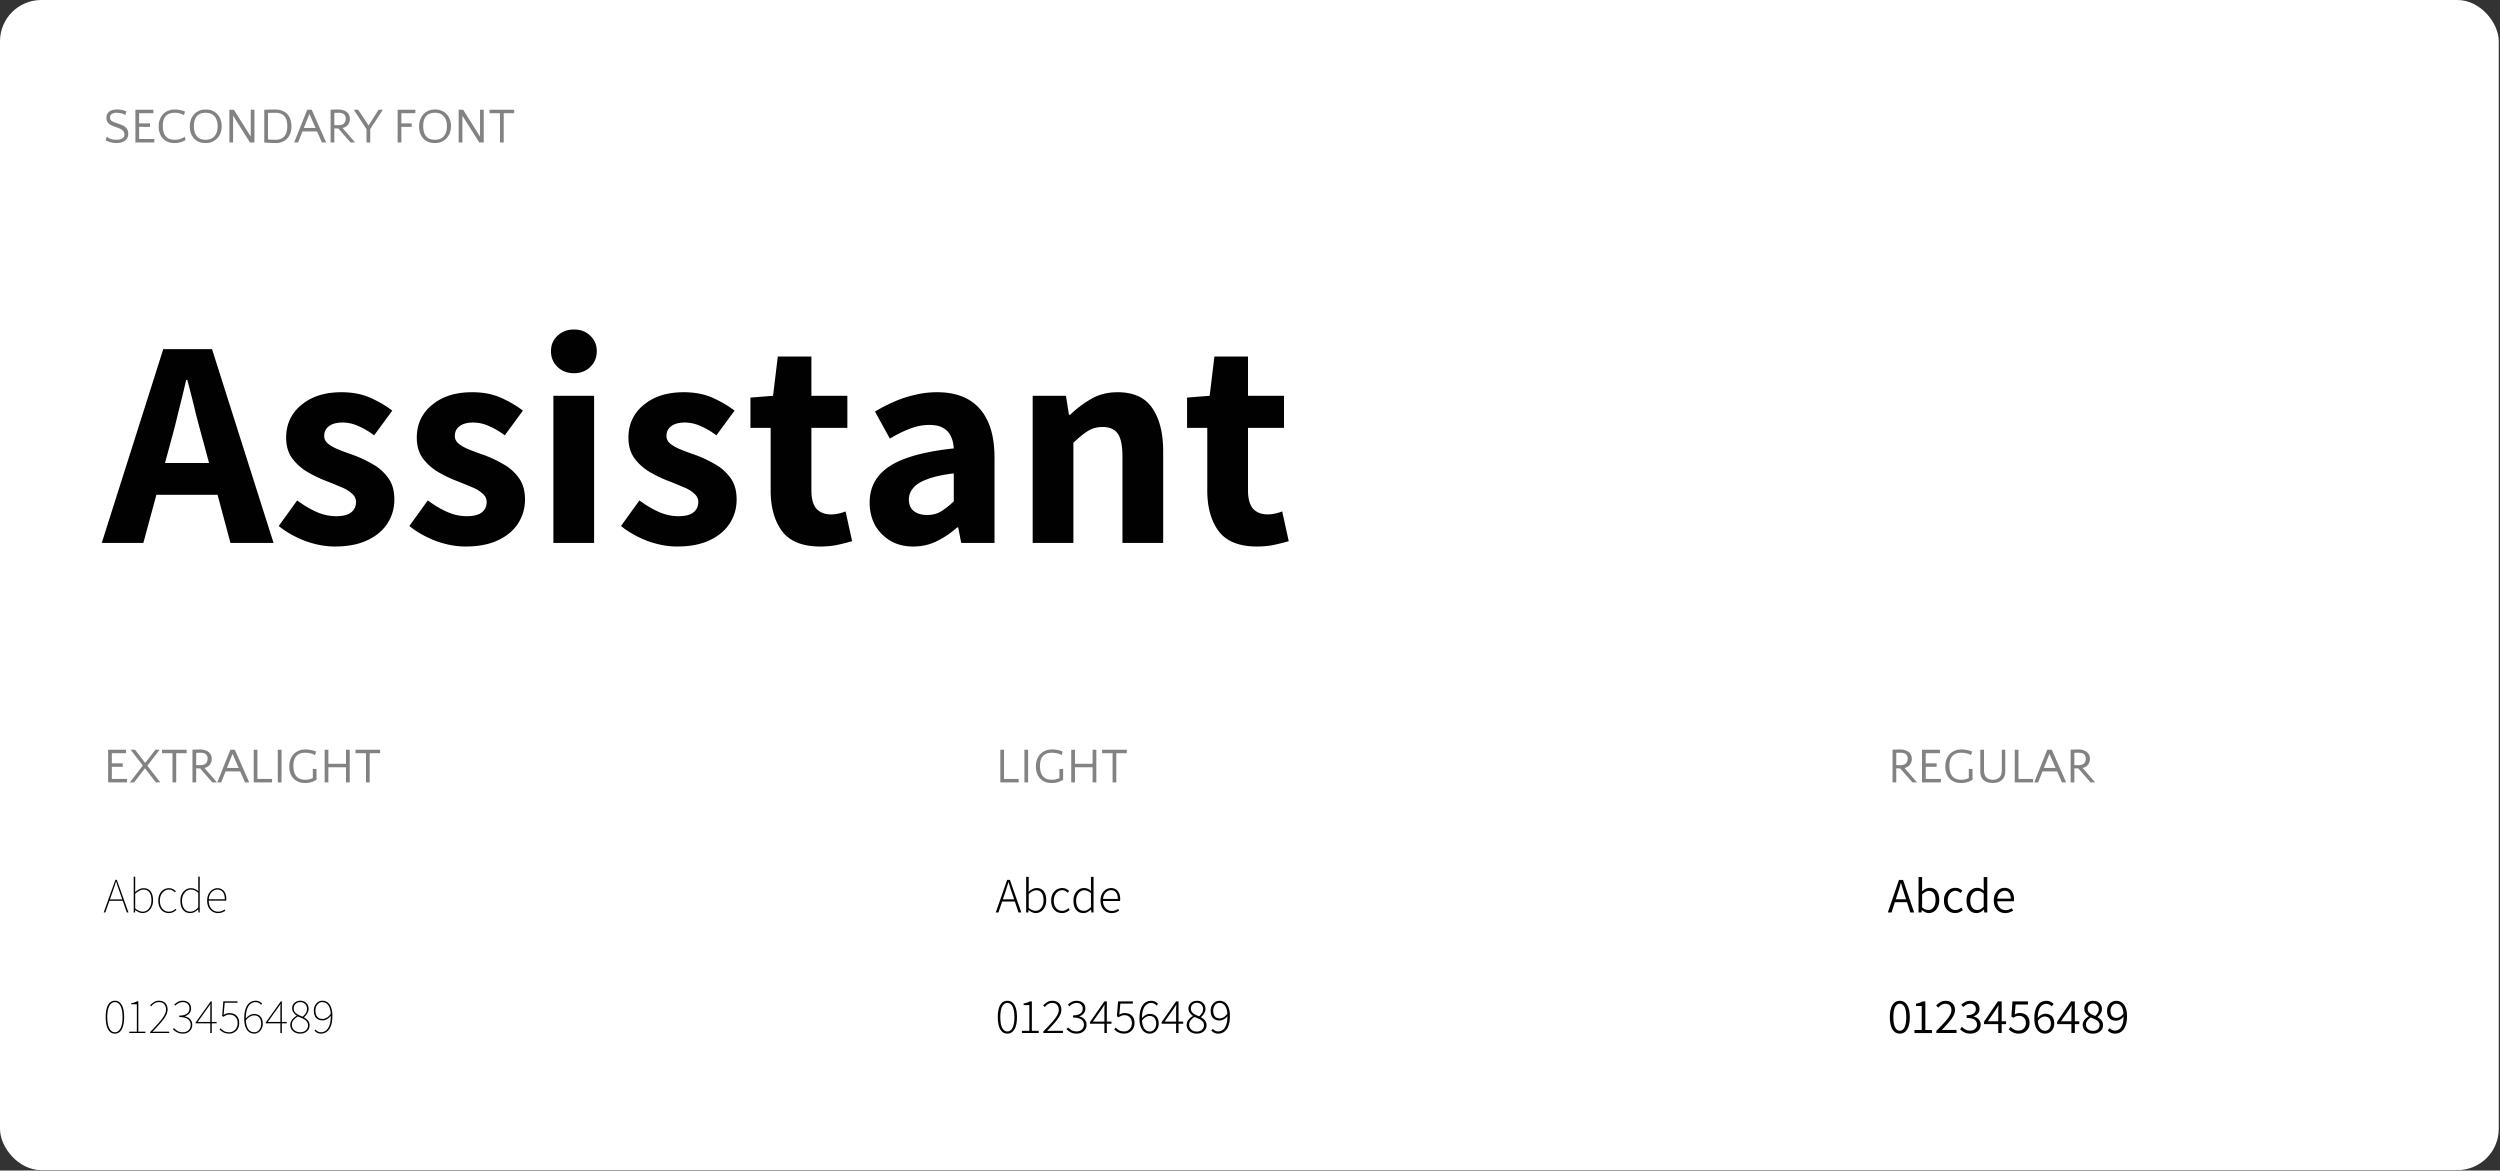 <svg xmlns="http://www.w3.org/2000/svg" width="1211" height="567" fill="none"><rect width="100%" height="100%" fill="#333333" stroke="none"/><g clip-path="url(#a)"><rect width="1210.39" height="566.81" fill="#fff" rx="20"/><path fill="#828282" d="M53.312 56.976c0 .4.072.736.216 1.008.16.256.4.488.72.696.336.208.752.408 1.248.6l1.824.624c.592.192 1.176.416 1.752.672.576.24 1.088.544 1.536.912.464.352.832.8 1.104 1.344.272.528.408 1.176.408 1.944 0 .816-.16 1.512-.48 2.088a4.166 4.166 0 0 1-1.272 1.416 5.502 5.502 0 0 1-1.824.768 9.4 9.4 0 0 1-2.136.24c-1.04 0-2.008-.128-2.904-.384-.896-.256-1.672-.568-2.328-.936l.504-1.752c.304.208.608.408.912.6.304.176.632.328.984.456.368.128.768.232 1.2.312.432.08.928.12 1.488.12.72 0 1.336-.064 1.848-.192s.928-.304 1.248-.528c.32-.24.552-.52.696-.84.144-.32.216-.664.216-1.032 0-.544-.128-1-.384-1.368a3.481 3.481 0 0 0-1.008-.984 5.865 5.865 0 0 0-1.344-.672c-.48-.192-.96-.368-1.44-.528a17.672 17.672 0 0 1-1.872-.72 5.833 5.833 0 0 1-1.44-.912 4.015 4.015 0 0 1-.912-1.224c-.208-.464-.312-1.016-.312-1.656 0-.72.128-1.328.384-1.824a3.557 3.557 0 0 1 1.08-1.248 4.708 4.708 0 0 1 1.632-.696 8.097 8.097 0 0 1 2.016-.24c.864 0 1.696.088 2.496.264.8.176 1.48.392 2.04.648l-.504 1.848a3.226 3.226 0 0 0-.912-.552 4.76 4.76 0 0 0-1.08-.36 6.65 6.65 0 0 0-1.104-.192 8.006 8.006 0 0 0-1.032-.072c-1.008 0-1.808.192-2.4.576-.576.368-.864.96-.864 1.776ZM74.762 69h-9.167V53.16h8.688v1.68h-6.888v4.92h5.28v1.68h-5.28v5.88h7.368V69Zm14.346-13.2c-.512-.336-1.144-.616-1.896-.84-.752-.224-1.608-.336-2.568-.336-1.072 0-1.976.16-2.712.48-.736.304-1.336.736-1.8 1.296-.448.56-.776 1.24-.984 2.04-.192.784-.288 1.656-.288 2.616 0 2.192.48 3.848 1.44 4.968s2.392 1.68 4.296 1.68c1.008 0 1.936-.144 2.784-.432.848-.288 1.528-.64 2.04-1.056l.48 1.608c-.64.384-1.416.728-2.328 1.032-.896.288-1.912.432-3.048.432-1.312 0-2.448-.216-3.408-.648-.96-.432-1.76-1.016-2.4-1.752a7.292 7.292 0 0 1-1.392-2.544 10.352 10.352 0 0 1-.456-3.096c0-1.136.168-2.2.504-3.192a7.427 7.427 0 0 1 1.488-2.592 7.143 7.143 0 0 1 2.472-1.776c.992-.432 2.144-.648 3.456-.648.864 0 1.728.096 2.592.288.864.176 1.608.424 2.232.744l-.504 1.728Zm10.558-2.76c1.248 0 2.352.216 3.312.648a6.956 6.956 0 0 1 2.424 1.776 7.466 7.466 0 0 1 1.488 2.568c.336.976.504 2 .504 3.072 0 1.056-.168 2.08-.504 3.072a7.462 7.462 0 0 1-1.488 2.616c-.656.752-1.48 1.36-2.472 1.824-.976.448-2.12.672-3.432.672-1.28 0-2.392-.216-3.336-.648-.944-.432-1.728-1.016-2.352-1.752a7.613 7.613 0 0 1-1.416-2.544c-.304-.976-.456-2-.456-3.072 0-1.136.168-2.2.504-3.192.352-1.008.856-1.88 1.512-2.616a6.956 6.956 0 0 1 2.424-1.776c.96-.432 2.056-.648 3.288-.648Zm-.12 14.664c1.04 0 1.928-.168 2.664-.504.752-.336 1.36-.8 1.824-1.392a5.74 5.74 0 0 0 1.056-2.064c.224-.8.336-1.656.336-2.568 0-.976-.12-1.864-.36-2.664-.224-.8-.576-1.488-1.056-2.064-.464-.576-1.064-1.024-1.8-1.344-.736-.32-1.608-.48-2.616-.48-1.024 0-1.896.16-2.616.48a4.28 4.28 0 0 0-1.752 1.32c-.448.56-.776 1.232-.984 2.016-.208.784-.312 1.648-.312 2.592 0 2.208.48 3.872 1.44 4.992s2.352 1.68 4.176 1.68ZM112.91 56.04V69h-1.8V53.16h2.184l8.16 12.984V53.16h1.8V69h-2.184l-8.16-12.96Zm15.099-2.88h.12c.768-.032 1.6-.056 2.496-.072a73.332 73.332 0 0 1 2.616-.048c1.136 0 2.168.16 3.096.48.944.32 1.744.76 2.4 1.32a6.689 6.689 0 0 1 1.848 2.808c.384 1.104.576 2.304.576 3.6 0 1.088-.152 2.12-.456 3.096a7.095 7.095 0 0 1-1.416 2.544c-.624.736-1.416 1.32-2.376 1.752-.96.432-2.096.648-3.408.648-1.136 0-2.16-.032-3.072-.096a42.921 42.921 0 0 1-2.424-.192V53.16Zm5.376 1.464c-.64 0-1.272.008-1.896.024-.608 0-1.168.016-1.68.048V67.56c1.008.096 2.216.144 3.624.144 1.904 0 3.336-.56 4.296-1.68.96-1.12 1.44-2.776 1.44-4.968 0-.96-.104-1.832-.312-2.616-.192-.8-.52-1.48-.984-2.04-.448-.56-1.04-.992-1.776-1.296-.736-.32-1.64-.48-2.712-.48ZM157.967 69h-2.04l-2.328-5.328h-7.08L144.407 69h-1.92l6.336-15.84h2.184l6.96 15.84Zm-10.776-7.008h5.664l-2.976-6.816-2.688 6.816Zm12.951-8.832c.56-.032 1.152-.056 1.776-.072.64-.032 1.24-.048 1.8-.048.864 0 1.648.104 2.352.312.704.192 1.304.48 1.8.864.512.384.904.864 1.176 1.44.288.56.432 1.208.432 1.944 0 1.024-.288 1.936-.864 2.736-.576.8-1.464 1.36-2.664 1.68L172.022 69h-2.232l-5.928-6.768c-.704 0-1.344-.024-1.92-.072V69h-1.8V53.16Zm3.72 1.464c-.336 0-.672.008-1.008.024-.32 0-.624.008-.912.024V60.6c.288.032.592.048.912.048h1.056c1.184 0 2.072-.272 2.664-.816.608-.56.912-1.368.912-2.424 0-.832-.272-1.504-.816-2.016-.528-.512-1.464-.768-2.808-.768Zm7.515-1.464h2.136l5.016 7.608 4.848-7.608h2.088l-6.12 9.336V69h-1.8v-6.408l-6.168-9.432Zm28.065 8.28h-5.016V69h-1.8V53.16h8.568v1.68h-6.768v4.92h5.016v1.68Zm11.294-8.4c1.248 0 2.352.216 3.312.648a6.956 6.956 0 0 1 2.424 1.776 7.466 7.466 0 0 1 1.488 2.568c.336.976.504 2 .504 3.072 0 1.056-.168 2.08-.504 3.072a7.462 7.462 0 0 1-1.488 2.616c-.656.752-1.48 1.36-2.472 1.824-.976.448-2.12.672-3.432.672-1.28 0-2.392-.216-3.336-.648-.944-.432-1.728-1.016-2.352-1.752a7.613 7.613 0 0 1-1.416-2.544c-.304-.976-.456-2-.456-3.072 0-1.136.168-2.2.504-3.192.352-1.008.856-1.88 1.512-2.616a6.956 6.956 0 0 1 2.424-1.776c.96-.432 2.056-.648 3.288-.648Zm-.12 14.664c1.04 0 1.928-.168 2.664-.504.752-.336 1.36-.8 1.824-1.392a5.74 5.74 0 0 0 1.056-2.064c.224-.8.336-1.656.336-2.568 0-.976-.12-1.864-.36-2.664-.224-.8-.576-1.488-1.056-2.064-.464-.576-1.064-1.024-1.8-1.344-.736-.32-1.608-.48-2.616-.48-1.024 0-1.896.16-2.616.48a4.28 4.28 0 0 0-1.752 1.32c-.448.56-.776 1.232-.984 2.016-.208.784-.312 1.648-.312 2.592 0 2.208.48 3.872 1.44 4.992s2.352 1.68 4.176 1.68Zm13.365-11.664V69h-1.8V53.16h2.184l8.16 12.984V53.16h1.8V69h-2.184l-8.16-12.96Zm25.082-1.2h-5.064V69h-1.8V54.84h-5.064v-1.68h11.928v1.68Z"/><path fill="#010101" d="m49.28 263 29.808-93.888h23.616L132.512 263h-20.88l-12.96-48.384c-1.344-4.8-2.688-9.84-4.032-15.12a514.637 514.637 0 0 0-3.888-15.408h-.576a706.687 706.687 0 0 1-3.744 15.408 382.164 382.164 0 0 1-3.888 15.12L69.44 263H49.28Zm19.008-23.328v-15.408h44.928v15.408H68.288Zm93.94 25.056c-4.704 0-9.552-.912-14.544-2.736-4.896-1.92-9.12-4.32-12.672-7.2l8.928-12.384c3.264 2.4 6.432 4.272 9.504 5.616 3.072 1.344 6.192 2.016 9.36 2.016 3.36 0 5.808-.624 7.344-1.872 1.536-1.248 2.304-2.928 2.304-5.04 0-1.632-.72-3.024-2.16-4.176-1.344-1.248-3.168-2.304-5.472-3.168-2.208-.96-4.56-1.92-7.056-2.88-2.976-1.152-5.952-2.592-8.928-4.32a25.486 25.486 0 0 1-7.344-6.624c-1.92-2.688-2.88-6-2.88-9.936 0-6.528 2.448-11.808 7.344-15.84 4.896-4.128 11.376-6.192 19.44-6.192 5.376 0 10.08.912 14.112 2.736 4.032 1.824 7.536 3.888 10.512 6.192l-8.784 11.952c-2.592-1.92-5.136-3.408-7.632-4.464-2.496-1.152-5.04-1.728-7.632-1.728-2.976 0-5.232.624-6.768 1.872-1.44 1.152-2.16 2.688-2.16 4.608 0 1.536.672 2.832 2.016 3.888 1.344 1.056 3.12 2.016 5.328 2.88 2.208.864 4.56 1.728 7.056 2.592a60.053 60.053 0 0 1 9.072 4.32c2.976 1.632 5.472 3.84 7.488 6.624 2.016 2.688 3.024 6.192 3.024 10.512 0 4.224-1.104 8.064-3.312 11.52-2.208 3.456-5.472 6.192-9.792 8.208-4.224 2.016-9.456 3.024-15.696 3.024Zm63.281 0c-4.704 0-9.552-.912-14.544-2.736-4.896-1.92-9.12-4.32-12.672-7.2l8.928-12.384c3.264 2.4 6.432 4.272 9.504 5.616 3.072 1.344 6.192 2.016 9.36 2.016 3.36 0 5.808-.624 7.344-1.872 1.536-1.248 2.304-2.928 2.304-5.04 0-1.632-.72-3.024-2.16-4.176-1.344-1.248-3.168-2.304-5.472-3.168-2.208-.96-4.56-1.92-7.056-2.88-2.976-1.152-5.952-2.592-8.928-4.32a25.486 25.486 0 0 1-7.344-6.624c-1.92-2.688-2.88-6-2.88-9.936 0-6.528 2.448-11.808 7.344-15.84 4.896-4.128 11.376-6.192 19.44-6.192 5.376 0 10.08.912 14.112 2.736 4.032 1.824 7.536 3.888 10.512 6.192l-8.784 11.952c-2.592-1.92-5.136-3.408-7.632-4.464-2.496-1.152-5.04-1.728-7.632-1.728-2.976 0-5.232.624-6.768 1.872-1.44 1.152-2.16 2.688-2.16 4.608 0 1.536.672 2.832 2.016 3.888 1.344 1.056 3.12 2.016 5.328 2.88 2.208.864 4.56 1.728 7.056 2.592a60.053 60.053 0 0 1 9.072 4.32c2.976 1.632 5.472 3.84 7.488 6.624 2.016 2.688 3.024 6.192 3.024 10.512 0 4.224-1.104 8.064-3.312 11.52-2.208 3.456-5.472 6.192-9.792 8.208-4.224 2.016-9.456 3.024-15.696 3.024ZM268.054 263v-71.28h19.728V263h-19.728Zm9.936-82.224c-3.168 0-5.808-1.008-7.92-3.024s-3.168-4.56-3.168-7.632 1.056-5.568 3.168-7.488c2.112-2.016 4.752-3.024 7.92-3.024 3.264 0 5.904 1.008 7.92 3.024 2.112 1.92 3.168 4.416 3.168 7.488s-1.056 5.616-3.168 7.632c-2.016 2.016-4.656 3.024-7.92 3.024Zm50.035 83.952c-4.704 0-9.552-.912-14.544-2.736-4.896-1.92-9.12-4.32-12.672-7.2l8.928-12.384c3.264 2.4 6.432 4.272 9.504 5.616 3.072 1.344 6.192 2.016 9.36 2.016 3.36 0 5.808-.624 7.344-1.872 1.536-1.248 2.304-2.928 2.304-5.04 0-1.632-.72-3.024-2.16-4.176-1.344-1.248-3.168-2.304-5.472-3.168-2.208-.96-4.56-1.92-7.056-2.88-2.976-1.152-5.952-2.592-8.928-4.32a25.486 25.486 0 0 1-7.344-6.624c-1.92-2.688-2.88-6-2.88-9.936 0-6.528 2.448-11.808 7.344-15.84 4.896-4.128 11.376-6.192 19.44-6.192 5.376 0 10.08.912 14.112 2.736 4.032 1.824 7.536 3.888 10.512 6.192l-8.784 11.952c-2.592-1.92-5.136-3.408-7.632-4.464-2.496-1.152-5.04-1.728-7.632-1.728-2.976 0-5.232.624-6.768 1.872-1.44 1.152-2.16 2.688-2.16 4.608 0 1.536.672 2.832 2.016 3.888 1.344 1.056 3.12 2.016 5.328 2.88 2.208.864 4.56 1.728 7.056 2.592a60.053 60.053 0 0 1 9.072 4.32c2.976 1.632 5.472 3.84 7.488 6.624 2.016 2.688 3.024 6.192 3.024 10.512 0 4.224-1.104 8.064-3.312 11.52-2.208 3.456-5.472 6.192-9.792 8.208-4.224 2.016-9.456 3.024-15.696 3.024Zm69.329 0c-8.64 0-14.832-2.496-18.576-7.488-3.648-4.992-5.472-11.52-5.472-19.584v-30.384h-9.792v-14.688l10.944-.864 2.304-19.008h16.272v19.008h17.424v15.552h-17.424v30.24c0 4.032.816 7.008 2.448 8.928 1.728 1.824 4.08 2.736 7.056 2.736 1.248 0 2.496-.144 3.744-.432 1.248-.288 2.352-.624 3.312-1.008l3.168 14.4c-1.92.576-4.176 1.152-6.768 1.728-2.592.576-5.472.864-8.64.864Zm45.069 0c-4.224 0-7.92-.912-11.088-2.736-3.168-1.92-5.664-4.464-7.488-7.632-1.728-3.264-2.592-6.912-2.592-10.944 0-7.488 3.216-13.344 9.648-17.568 6.432-4.224 16.8-7.104 31.104-8.64-.096-2.208-.576-4.176-1.44-5.904-.768-1.728-2.016-3.072-3.744-4.032-1.632-.96-3.84-1.44-6.624-1.44-3.168 0-6.336.624-9.504 1.872-3.072 1.152-6.288 2.736-9.648 4.752l-7.2-13.104a83.102 83.102 0 0 1 9.215-4.752 53.898 53.898 0 0 1 10.081-3.312c3.456-.864 7.056-1.296 10.8-1.296 6.048 0 11.136 1.2 15.264 3.6 4.128 2.4 7.248 5.952 9.36 10.656 2.112 4.608 3.168 10.464 3.168 17.568V263h-16.128l-1.44-7.488h-.576a41.883 41.883 0 0 1-9.792 6.624c-3.456 1.728-7.248 2.592-11.376 2.592Zm6.624-15.264c2.592 0 4.848-.576 6.768-1.728 2.016-1.248 4.08-2.88 6.192-4.896v-13.536c-5.472.672-9.792 1.632-12.96 2.88-3.168 1.152-5.424 2.592-6.768 4.32-1.344 1.632-2.016 3.408-2.016 5.328 0 2.592.816 4.512 2.448 5.76 1.632 1.248 3.744 1.872 6.336 1.872ZM500.226 263v-71.28h16.128l1.44 9.216h.576a51.6 51.6 0 0 1 10.08-7.632c3.744-2.208 8.064-3.312 12.96-3.312 7.68 0 13.248 2.544 16.704 7.632 3.552 5.088 5.328 12.096 5.328 21.024V263h-19.728v-41.76c0-5.376-.768-9.12-2.304-11.232-1.536-2.112-3.936-3.168-7.2-3.168-2.88 0-5.328.672-7.344 2.016-2.016 1.248-4.32 3.12-6.912 5.616V263h-19.728Zm108.628 1.728c-8.64 0-14.832-2.496-18.576-7.488-3.648-4.992-5.472-11.52-5.472-19.584v-30.384h-9.792v-14.688l10.944-.864 2.304-19.008h16.272v19.008h17.424v15.552h-17.424v30.24c0 4.032.816 7.008 2.448 8.928 1.728 1.824 4.08 2.736 7.056 2.736 1.248 0 2.496-.144 3.744-.432 1.248-.288 2.352-.624 3.312-1.008l3.168 14.4c-1.92.576-4.176 1.152-6.768 1.728-2.592.576-5.472.864-8.64.864Z"/><path fill="#828282" d="M61.544 379h-9.168v-15.84h8.688v1.68h-6.888v4.92h5.28v1.68h-5.28v5.88h7.368V379Zm8.675-6.84L64.963 379H62.9l6.288-8.184-5.928-7.656h2.136l4.944 6.408 4.944-6.408h2.064l-5.976 7.752L77.66 379h-2.136l-5.304-6.84Zm20.196-7.32H85.35V379h-1.8v-14.16h-5.064v-1.68h11.928v1.68Zm2.813-1.68c.56-.032 1.152-.056 1.776-.072.64-.032 1.24-.048 1.8-.048.864 0 1.648.104 2.352.312.704.192 1.304.48 1.8.864.512.384.904.864 1.176 1.44.288.56.432 1.208.432 1.944 0 1.024-.288 1.936-.864 2.736-.576.8-1.464 1.36-2.664 1.68l6.072 6.984h-2.232l-5.928-6.768c-.704 0-1.344-.024-1.92-.072V379h-1.8v-15.84Zm3.72 1.464c-.336 0-.672.008-1.008.024-.32 0-.624.008-.912.024v5.928c.288.032.592.048.912.048h1.056c1.184 0 2.072-.272 2.664-.816.608-.56.912-1.368.912-2.424 0-.832-.272-1.504-.816-2.016-.528-.512-1.464-.768-2.808-.768ZM120.725 379h-2.04l-2.328-5.328h-7.08L107.165 379h-1.92l6.336-15.84h2.184l6.96 15.84Zm-10.776-7.008h5.664l-2.976-6.816-2.688 6.816Zm21.83 7.008h-8.88v-15.84h1.8v14.16h7.08V379Zm4.592 0h-1.8v-15.84h1.8V379Zm16.955-1.32c-.72.48-1.544.872-2.472 1.176-.912.288-1.936.432-3.072.432-1.312 0-2.448-.216-3.408-.648-.96-.432-1.76-1.016-2.4-1.752a7.292 7.292 0 0 1-1.392-2.544 10.352 10.352 0 0 1-.456-3.096c0-1.136.168-2.2.504-3.192a7.427 7.427 0 0 1 1.488-2.592 7.143 7.143 0 0 1 2.472-1.776c.992-.432 2.144-.648 3.456-.648.928 0 1.832.096 2.712.288.88.176 1.664.424 2.352.744l-.504 1.728c-.512-.336-1.176-.616-1.992-.84-.8-.224-1.704-.336-2.712-.336-1.072 0-1.976.16-2.712.48-.736.304-1.336.736-1.8 1.296-.448.56-.776 1.24-.984 2.04-.192.784-.288 1.656-.288 2.616 0 2.192.48 3.848 1.44 4.968s2.392 1.68 4.296 1.68c.704 0 1.36-.072 1.968-.216a9.677 9.677 0 0 0 1.704-.552v-4.464h1.8v5.208Zm5.733-7.68h8.544v-6.84h1.8V379h-1.8v-7.32h-8.544V379h-1.8v-15.84h1.8V370Zm25.082-5.16h-5.064V379h-1.8v-14.16h-5.064v-1.68h11.928v1.68Z"/><path fill="#010101" d="m50.24 442 5.664-15.84h.672L62.24 442h-.816l-3.312-9.504-.96-2.736a99.491 99.491 0 0 1-.864-2.784h-.096a64.062 64.062 0 0 1-.888 2.784 194.2 194.2 0 0 1-.936 2.736L51.008 442h-.768Zm2.448-5.664v-.672h7.032v.672h-7.032Zm16.357 5.952c-.544 0-1.128-.128-1.752-.384a8.649 8.649 0 0 1-1.752-1.056h-.048L65.397 442h-.624v-17.328h.72v5.136l-.048 2.304a11.248 11.248 0 0 1 1.944-1.32c.704-.368 1.416-.552 2.136-.552 1.04 0 1.896.24 2.568.72.688.48 1.2 1.16 1.536 2.04.336.88.504 1.912.504 3.096 0 1.296-.24 2.408-.72 3.336-.464.912-1.08 1.616-1.848 2.112a4.553 4.553 0 0 1-2.52.744Zm.048-.672c.832 0 1.568-.232 2.208-.696.64-.48 1.144-1.136 1.512-1.968.368-.832.552-1.784.552-2.856 0-.976-.128-1.856-.384-2.64s-.672-1.4-1.248-1.848c-.56-.464-1.312-.696-2.256-.696-.592 0-1.224.176-1.896.528-.672.336-1.368.832-2.088 1.488v7.104c.672.576 1.328.984 1.968 1.224.64.24 1.184.36 1.632.36Zm12.722.672c-.976 0-1.856-.232-2.64-.696-.768-.48-1.376-1.168-1.824-2.064-.448-.896-.672-1.976-.672-3.24 0-1.28.24-2.368.72-3.264.48-.912 1.104-1.6 1.872-2.064a4.784 4.784 0 0 1 2.544-.72c.8 0 1.464.152 1.992.456.528.288.984.616 1.368.984l-.48.528a5.449 5.449 0 0 0-1.272-.912c-.464-.256-1-.384-1.608-.384-.816 0-1.552.232-2.208.696-.656.448-1.184 1.08-1.584 1.896-.384.8-.576 1.728-.576 2.784 0 1.056.176 1.984.528 2.784.368.8.88 1.424 1.536 1.872.656.448 1.424.672 2.304.672.656 0 1.256-.136 1.8-.408a5.72 5.72 0 0 0 1.416-.984l.432.528c-.48.432-1.024.8-1.632 1.104-.592.288-1.264.432-2.016.432Zm10.327 0c-1.44 0-2.592-.512-3.456-1.536-.864-1.04-1.296-2.528-1.296-4.464 0-1.232.232-2.296.696-3.192.48-.912 1.104-1.616 1.872-2.112a4.71 4.71 0 0 1 2.568-.744c.704 0 1.32.128 1.848.384.544.24 1.112.592 1.704 1.056l-.048-2.16v-4.848h.72V442h-.624l-.096-1.536h-.048c-.48.48-1.04.904-1.68 1.272-.64.368-1.36.552-2.16.552Zm.048-.672c.672 0 1.32-.176 1.944-.528.624-.352 1.256-.848 1.896-1.488v-7.104c-.64-.576-1.24-.984-1.8-1.224a4.403 4.403 0 0 0-1.752-.36c-.816 0-1.552.24-2.208.72-.64.48-1.152 1.128-1.536 1.944-.384.816-.576 1.72-.576 2.712 0 1.584.344 2.872 1.032 3.864.704.976 1.704 1.464 3 1.464Zm13.393.672c-.96 0-1.84-.24-2.64-.72-.784-.48-1.416-1.168-1.896-2.064-.464-.896-.696-1.968-.696-3.216 0-1.248.232-2.32.696-3.216.48-.912 1.096-1.608 1.848-2.088.752-.496 1.552-.744 2.4-.744.88 0 1.64.208 2.28.624.656.4 1.16.992 1.512 1.776.352.784.528 1.744.528 2.88v.36c0 .128-.016.264-.048.408h-8.688v-.672h8.016c0-1.584-.328-2.76-.984-3.528-.656-.784-1.528-1.176-2.616-1.176-.672 0-1.328.2-1.968.6-.64.384-1.168.976-1.584 1.776-.416.784-.624 1.784-.624 3 0 1.104.2 2.056.6 2.856.4.784.936 1.392 1.608 1.824a4.244 4.244 0 0 0 2.304.648c.656 0 1.24-.096 1.752-.288a7.081 7.081 0 0 0 1.416-.768l.336.624c-.432.256-.92.504-1.464.744-.528.24-1.224.36-2.088.36Zm-49.919 58.4c-1.44 0-2.544-.696-3.312-2.088-.768-1.408-1.152-3.384-1.152-5.928s.384-4.496 1.152-5.856c.768-1.376 1.872-2.064 3.312-2.064 1.44 0 2.544.688 3.312 2.064.768 1.36 1.152 3.312 1.152 5.856s-.384 4.52-1.152 5.928c-.768 1.392-1.872 2.088-3.312 2.088Zm0-.672c.752 0 1.4-.28 1.944-.84.56-.56.992-1.384 1.296-2.472.304-1.104.456-2.448.456-4.032s-.152-2.912-.456-3.984c-.304-1.088-.736-1.904-1.296-2.448-.544-.544-1.192-.816-1.944-.816s-1.408.272-1.968.816c-.544.544-.968 1.36-1.272 2.448-.304 1.072-.456 2.4-.456 3.984s.152 2.928.456 4.032c.304 1.088.728 1.912 1.272 2.472.56.56 1.216.84 1.968.84Zm6.976.384v-.672h3.648V486.48h-2.736v-.528a9.507 9.507 0 0 0 1.608-.384 6.84 6.84 0 0 0 1.224-.528h.624v14.688h3.408v.672H62.64Zm10.095 0v-.48c1.728-1.776 3.16-3.312 4.296-4.608 1.136-1.296 1.984-2.448 2.544-3.456s.84-1.968.84-2.88c0-.992-.28-1.832-.84-2.52-.544-.688-1.432-1.032-2.664-1.032a3.9 3.9 0 0 0-2.04.576 6.333 6.333 0 0 0-1.656 1.488l-.528-.48a8.786 8.786 0 0 1 1.872-1.584c.688-.448 1.488-.672 2.4-.672.896 0 1.656.176 2.28.528.64.352 1.12.848 1.44 1.488.336.624.504 1.36.504 2.208 0 1.04-.304 2.088-.912 3.144-.592 1.056-1.44 2.208-2.544 3.456a188.269 188.269 0 0 1-3.888 4.248 35.157 35.157 0 0 1 2.592-.096h5.52v.672h-9.216Zm15.832.288c-.816 0-1.528-.112-2.136-.336a6.328 6.328 0 0 1-1.536-.816 10.218 10.218 0 0 1-1.128-1.008l.48-.528c.464.496 1.032.96 1.704 1.392.672.416 1.56.624 2.664.624 1.088 0 1.984-.328 2.688-.984.704-.672 1.056-1.544 1.056-2.616 0-.736-.192-1.384-.576-1.944-.368-.56-.96-1-1.776-1.32-.816-.32-1.872-.48-3.168-.48v-.72c1.216 0 2.184-.16 2.904-.48.72-.32 1.24-.744 1.56-1.272.32-.528.48-1.112.48-1.752 0-.912-.296-1.64-.888-2.184-.592-.56-1.384-.84-2.376-.84-.72 0-1.392.168-2.016.504a5.814 5.814 0 0 0-1.584 1.224l-.48-.528a7.99 7.99 0 0 1 1.752-1.32c.672-.368 1.448-.552 2.328-.552.752 0 1.432.144 2.04.432a3.42 3.42 0 0 1 1.44 1.248c.368.544.552 1.2.552 1.968 0 1.024-.288 1.856-.864 2.496-.56.624-1.264 1.072-2.112 1.344v.096c.64.128 1.224.368 1.752.72a3.93 3.93 0 0 1 1.296 1.368c.336.56.504 1.208.504 1.944 0 .88-.2 1.648-.6 2.304-.4.64-.944 1.136-1.632 1.488-.688.352-1.464.528-2.328.528Zm13.288-.288v-11.424c0-.336.008-.76.024-1.272.032-.512.056-.936.072-1.272h-.096c-.192.304-.392.6-.6.888-.208.288-.424.6-.648.936l-4.848 6.768h9.168v.672H94.751v-.384l7.344-10.272h.48v15.36h-.72Zm9.209.288c-.816 0-1.52-.104-2.112-.312a5.782 5.782 0 0 1-1.536-.792c-.416-.32-.784-.64-1.104-.96l.48-.528c.464.48 1.024.92 1.68 1.32.656.4 1.536.6 2.64.6.704 0 1.36-.184 1.968-.552a4.099 4.099 0 0 0 1.464-1.536c.368-.656.552-1.416.552-2.28 0-1.296-.36-2.312-1.08-3.048-.704-.752-1.656-1.128-2.856-1.128-.592 0-1.112.096-1.56.288a7.914 7.914 0 0 0-1.368.768l-.624-.384.576-7.104h6.864v.672h-6.193l-.527 5.904a6.89 6.89 0 0 1 1.296-.624c.464-.16.992-.24 1.584-.24.864 0 1.648.176 2.352.528.704.336 1.264.864 1.68 1.584.416.704.624 1.616.624 2.736 0 1.088-.232 2.016-.696 2.784a4.774 4.774 0 0 1-1.8 1.728 4.917 4.917 0 0 1-2.304.576Zm12.136 0c-.768 0-1.456-.16-2.064-.48a4.247 4.247 0 0 1-1.536-1.392c-.416-.624-.736-1.384-.96-2.28-.224-.896-.336-1.912-.336-3.048 0-1.632.152-3.008.456-4.128.304-1.12.712-2.016 1.224-2.688.528-.672 1.12-1.16 1.776-1.464a5.067 5.067 0 0 1 2.112-.456c.672 0 1.256.136 1.752.408.496.256.936.6 1.32 1.032l-.48.528a3.392 3.392 0 0 0-1.2-.96 3.176 3.176 0 0 0-1.44-.336c-.848 0-1.632.256-2.352.768s-1.304 1.36-1.752 2.544c-.432 1.168-.648 2.752-.648 4.752 0 1.248.144 2.368.432 3.36.288.976.736 1.752 1.344 2.328.624.56 1.424.84 2.4.84.624 0 1.184-.184 1.68-.552.496-.368.88-.856 1.152-1.464a4.866 4.866 0 0 0 .432-2.064c0-.768-.12-1.456-.36-2.064-.24-.624-.616-1.112-1.128-1.464-.512-.368-1.184-.552-2.016-.552-.576 0-1.224.2-1.944.6-.72.384-1.416 1.048-2.088 1.992v-.96c.56-.704 1.184-1.264 1.872-1.68a4.278 4.278 0 0 1 2.208-.624c.896 0 1.656.184 2.28.552.64.368 1.12.904 1.44 1.608.336.704.504 1.568.504 2.592 0 .912-.192 1.728-.576 2.448a4.459 4.459 0 0 1-1.488 1.68 3.492 3.492 0 0 1-2.016.624Zm12.616-.288v-11.424c0-.336.008-.76.024-1.272.032-.512.056-.936.072-1.272h-.096c-.192.304-.392.6-.6.888-.208.288-.424.6-.648.936l-4.848 6.768h9.168v.672h-10.176v-.384l7.344-10.272h.48v15.36h-.72Zm9.592.288c-.928 0-1.752-.184-2.472-.552a4.344 4.344 0 0 1-1.704-1.512 3.877 3.877 0 0 1-.624-2.16c0-.704.16-1.336.48-1.896.32-.576.72-1.072 1.2-1.488.48-.432.96-.776 1.44-1.032v-.096a6.96 6.96 0 0 1-1.512-1.416c-.464-.576-.696-1.272-.696-2.088 0-.72.176-1.36.528-1.92a3.61 3.61 0 0 1 1.392-1.296 4.071 4.071 0 0 1 1.968-.48c1.296 0 2.296.384 3 1.152.72.752 1.08 1.696 1.08 2.832a3.6 3.6 0 0 1-.384 1.632c-.24.512-.536.976-.888 1.392-.336.4-.648.72-.936.96v.096c.432.272.856.576 1.272.912.416.336.752.744 1.008 1.224.272.48.408 1.064.408 1.752a3.7 3.7 0 0 1-.576 2.016c-.368.592-.896 1.072-1.584 1.44-.688.352-1.488.528-2.4.528Zm0-.672c.768 0 1.432-.144 1.992-.432.576-.304 1.016-.704 1.32-1.2.32-.512.48-1.072.48-1.68 0-.832-.24-1.504-.72-2.016-.464-.528-1.072-.96-1.824-1.296a39.961 39.961 0 0 0-2.352-1.008 7.676 7.676 0 0 0-2.088 1.728 3.563 3.563 0 0 0-.84 2.352c0 .656.168 1.256.504 1.8.352.528.832.952 1.44 1.272.608.32 1.304.48 2.088.48Zm1.152-7.536c.704-.56 1.24-1.152 1.608-1.776.368-.624.552-1.28.552-1.968 0-.592-.128-1.136-.384-1.632a2.969 2.969 0 0 0-1.128-1.224c-.496-.304-1.096-.456-1.8-.456-.912 0-1.664.288-2.256.864-.576.576-.864 1.296-.864 2.16 0 .768.208 1.4.624 1.896.432.496.976.912 1.632 1.248.656.32 1.328.616 2.016.888Zm8.873 8.208c-.672 0-1.264-.128-1.776-.384a4.585 4.585 0 0 1-1.296-1.056l.48-.528c.352.432.752.76 1.2.984.464.208.944.312 1.44.312.848 0 1.632-.256 2.352-.768s1.296-1.352 1.728-2.52c.448-1.184.672-2.776.672-4.776 0-1.248-.144-2.36-.432-3.336-.288-.992-.744-1.768-1.368-2.328-.608-.576-1.4-.864-2.376-.864-.624 0-1.184.184-1.68.552-.48.368-.864.864-1.152 1.488-.288.608-.432 1.288-.432 2.04 0 .768.12 1.464.36 2.088.24.608.616 1.096 1.128 1.464.512.352 1.184.528 2.016.528.576 0 1.224-.2 1.944-.6.72-.4 1.416-1.064 2.088-1.992v.96a7.146 7.146 0 0 1-1.872 1.68 4.278 4.278 0 0 1-2.208.624c-.896 0-1.664-.184-2.304-.552-.624-.368-1.104-.904-1.44-1.608-.32-.704-.48-1.568-.48-2.592 0-.912.184-1.728.552-2.448.384-.72.88-1.28 1.488-1.68a3.604 3.604 0 0 1 2.04-.624c.768 0 1.456.16 2.064.48.608.32 1.12.792 1.536 1.416.416.608.736 1.36.96 2.256.224.896.336 1.912.336 3.048 0 1.632-.152 3.008-.456 4.128-.304 1.12-.72 2.016-1.248 2.688-.512.672-1.104 1.16-1.776 1.464a4.907 4.907 0 0 1-2.088.456Z"/><path fill="#828282" d="M493.436 379h-8.88v-15.84h1.8v14.16h7.08V379Zm4.592 0h-1.8v-15.84h1.8V379Zm16.954-1.32c-.72.48-1.544.872-2.472 1.176-.912.288-1.936.432-3.072.432-1.312 0-2.448-.216-3.408-.648-.96-.432-1.76-1.016-2.4-1.752a7.292 7.292 0 0 1-1.392-2.544 10.352 10.352 0 0 1-.456-3.096c0-1.136.168-2.2.504-3.192a7.427 7.427 0 0 1 1.488-2.592 7.143 7.143 0 0 1 2.472-1.776c.992-.432 2.144-.648 3.456-.648.928 0 1.832.096 2.712.288.88.176 1.664.424 2.352.744l-.504 1.728c-.512-.336-1.176-.616-1.992-.84-.8-.224-1.704-.336-2.712-.336-1.072 0-1.976.16-2.712.48-.736.304-1.336.736-1.8 1.296-.448.56-.776 1.24-.984 2.04-.192.784-.288 1.656-.288 2.616 0 2.192.48 3.848 1.44 4.968s2.392 1.68 4.296 1.68c.704 0 1.36-.072 1.968-.216a9.677 9.677 0 0 0 1.704-.552v-4.464h1.8v5.208Zm5.733-7.68h8.544v-6.84h1.8V379h-1.8v-7.32h-8.544V379h-1.8v-15.84h1.8V370Zm25.083-5.16h-5.064V379h-1.8v-14.16h-5.064v-1.68h11.928v1.68Z"/><path fill="#010101" d="m482.348 442 5.52-15.792h1.32L494.732 442h-1.368l-3.072-9.216c-.32-.928-.624-1.824-.912-2.688-.272-.88-.544-1.792-.816-2.736h-.096a80.11 80.11 0 0 1-.84 2.736c-.272.864-.56 1.76-.864 2.688l-3.12 9.216h-1.296Zm2.592-5.304v-1.056h7.128v1.056h-7.128Zm16.758 5.592c-.544 0-1.12-.128-1.728-.384a7.81 7.81 0 0 1-1.704-1.08h-.048l-.12 1.176h-1.032v-17.232h1.248v4.944l-.072 2.208c.592-.48 1.216-.888 1.872-1.224.672-.352 1.352-.528 2.04-.528 1.024 0 1.88.24 2.568.72.688.48 1.2 1.168 1.536 2.064.352.88.528 1.912.528 3.096 0 1.312-.24 2.432-.72 3.36-.464.928-1.08 1.64-1.848 2.136a4.553 4.553 0 0 1-2.52.744Zm-.096-1.08a3.23 3.23 0 0 0 1.992-.648c.592-.432 1.056-1.032 1.392-1.8.336-.768.504-1.672.504-2.712 0-.912-.12-1.728-.36-2.448-.24-.736-.624-1.312-1.152-1.728-.512-.416-1.192-.624-2.04-.624-.544 0-1.128.152-1.752.456-.608.304-1.232.76-1.872 1.368v6.696c.608.528 1.2.904 1.776 1.128.592.208 1.096.312 1.512.312Zm12.839 1.08c-.992 0-1.888-.232-2.688-.696-.8-.48-1.432-1.168-1.896-2.064-.448-.912-.672-2.008-.672-3.288 0-1.28.248-2.376.744-3.288.496-.912 1.144-1.6 1.944-2.064a5.118 5.118 0 0 1 2.64-.72c.784 0 1.44.144 1.968.432a6.112 6.112 0 0 1 1.416.96l-.696.864a5.185 5.185 0 0 0-1.2-.864c-.416-.224-.904-.336-1.464-.336-.768 0-1.456.216-2.064.648-.608.416-1.096 1-1.464 1.752-.368.752-.552 1.624-.552 2.616s.168 1.864.504 2.616c.336.736.808 1.312 1.416 1.728.624.416 1.336.624 2.136.624.608 0 1.168-.12 1.68-.36.512-.256.96-.568 1.344-.936l.624.864a7.077 7.077 0 0 1-1.704 1.104 4.881 4.881 0 0 1-2.016.408Zm10.325 0c-1.44 0-2.6-.52-3.48-1.56-.864-1.056-1.296-2.552-1.296-4.488 0-1.248.232-2.32.696-3.216.48-.912 1.104-1.616 1.872-2.112a4.67 4.67 0 0 1 2.544-.744c.688 0 1.288.12 1.8.36.528.24 1.072.584 1.632 1.032l-.072-2.088v-4.704h1.248V442h-1.032l-.144-1.464h-.048a7.505 7.505 0 0 1-1.632 1.224 4.175 4.175 0 0 1-2.088.528Zm.216-1.08c.624 0 1.216-.152 1.776-.456.56-.32 1.128-.784 1.704-1.392v-6.696c-.576-.512-1.128-.872-1.656-1.08a3.97 3.97 0 0 0-1.608-.336c-.736 0-1.4.216-1.992.648-.576.432-1.04 1.032-1.392 1.8-.352.752-.528 1.6-.528 2.544 0 1.504.32 2.712.96 3.624.64.896 1.552 1.344 2.736 1.344Zm13.485 1.08a5.25 5.25 0 0 1-2.712-.72c-.816-.48-1.464-1.168-1.944-2.064-.48-.912-.72-2-.72-3.264 0-1.248.24-2.328.72-3.24.48-.912 1.104-1.608 1.872-2.088.784-.496 1.608-.744 2.472-.744.928 0 1.72.216 2.376.648.672.416 1.184 1.024 1.536 1.824.368.8.552 1.76.552 2.88 0 .144-.008.296-.024.456 0 .16-.016.312-.048.456h-8.52v-.984h7.44c0-1.408-.296-2.464-.888-3.168-.592-.72-1.4-1.08-2.424-1.08-.624 0-1.232.184-1.824.552-.592.352-1.08.904-1.464 1.656-.384.736-.576 1.68-.576 2.832 0 1.072.192 1.976.576 2.712.4.736.92 1.304 1.56 1.704.64.4 1.36.6 2.16.6.624 0 1.184-.096 1.68-.288a7.16 7.16 0 0 0 1.392-.72l.48.888c-.464.288-.984.552-1.56.792-.576.24-1.28.36-2.112.36Zm-50.503 58.4c-1.472 0-2.616-.696-3.432-2.088-.8-1.392-1.2-3.368-1.2-5.928 0-2.544.4-4.496 1.2-5.856.816-1.36 1.96-2.04 3.432-2.04s2.616.68 3.432 2.04c.816 1.36 1.224 3.312 1.224 5.856 0 2.56-.408 4.536-1.224 5.928-.816 1.392-1.96 2.088-3.432 2.088Zm0-1.056c.688 0 1.288-.256 1.8-.768s.904-1.28 1.176-2.304c.288-1.04.432-2.336.432-3.888 0-1.536-.144-2.816-.432-3.84-.272-1.024-.664-1.776-1.176-2.256-.512-.496-1.112-.744-1.8-.744s-1.288.248-1.8.744c-.512.48-.912 1.232-1.2 2.256-.272 1.024-.408 2.304-.408 3.84 0 1.552.136 2.848.408 3.888.288 1.024.688 1.792 1.2 2.304.512.512 1.112.768 1.8.768Zm7.042.768v-1.08h3.6v-12.432h-2.76v-.816c.64-.112 1.208-.256 1.704-.432a8.244 8.244 0 0 0 1.296-.576h.984v14.256h3.312v1.08h-8.136Zm10.376 0v-.768c1.648-1.664 3.024-3.12 4.128-4.368 1.12-1.248 1.96-2.36 2.52-3.336s.84-1.904.84-2.784c0-.944-.264-1.728-.792-2.352-.512-.64-1.336-.96-2.472-.96a3.57 3.57 0 0 0-1.92.552c-.592.368-1.12.84-1.584 1.416l-.792-.744a8.86 8.86 0 0 1 1.944-1.632c.72-.432 1.552-.648 2.496-.648.912 0 1.696.184 2.352.552a3.482 3.482 0 0 1 1.488 1.512c.352.64.528 1.4.528 2.28 0 1.008-.288 2.024-.864 3.048-.576 1.024-1.384 2.128-2.424 3.312a125.622 125.622 0 0 1-3.624 3.936 35.157 35.157 0 0 1 2.592-.096h5.088v1.08h-9.504Zm16.163.288c-.816 0-1.528-.104-2.136-.312a6.69 6.69 0 0 1-1.584-.816 9.504 9.504 0 0 1-1.176-1.032l.696-.84c.464.48 1.024.92 1.68 1.32.656.4 1.488.6 2.496.6 1.024 0 1.864-.296 2.52-.888.672-.608 1.008-1.4 1.008-2.376 0-.688-.176-1.288-.528-1.8-.352-.512-.92-.912-1.704-1.2-.768-.304-1.776-.456-3.024-.456v-1.056c1.152 0 2.072-.144 2.76-.432.688-.288 1.176-.672 1.464-1.152.304-.496.456-1.04.456-1.632 0-.848-.272-1.52-.816-2.016-.544-.512-1.272-.768-2.184-.768-.688 0-1.328.16-1.92.48a5.307 5.307 0 0 0-1.536 1.176l-.72-.816a7.298 7.298 0 0 1 1.848-1.344c.688-.368 1.472-.552 2.352-.552.816 0 1.544.152 2.184.456.64.288 1.144.712 1.512 1.272.368.544.552 1.216.552 2.016 0 .976-.272 1.776-.816 2.4-.544.624-1.232 1.08-2.064 1.368v.096a4.61 4.61 0 0 1 1.704.72c.528.352.952.8 1.272 1.344.32.544.48 1.176.48 1.896 0 .896-.216 1.672-.648 2.328a4.17 4.17 0 0 1-1.704 1.488c-.72.352-1.528.528-2.424.528Zm13.426-.288v-10.944c0-.368.008-.816.024-1.344.032-.544.056-1 .072-1.368h-.096c-.192.336-.392.664-.6.984-.208.304-.424.632-.648.984l-4.32 6.144h9v1.032h-10.44v-.768l7.008-10.056h1.176V500.4h-1.176Zm9.634.288c-.816 0-1.528-.104-2.136-.312a6.11 6.11 0 0 1-1.584-.792c-.432-.32-.816-.648-1.152-.984l.696-.84c.464.48 1.008.912 1.632 1.296.64.368 1.472.552 2.496.552a3.66 3.66 0 0 0 1.848-.48 3.687 3.687 0 0 0 1.368-1.392c.336-.608.504-1.32.504-2.136 0-1.184-.336-2.12-1.008-2.808-.656-.688-1.536-1.032-2.64-1.032-.56 0-1.056.096-1.488.288a8.425 8.425 0 0 0-1.32.72l-.792-.504.552-7.2h7.176v1.08h-6.072l-.48 5.352a6.774 6.774 0 0 1 1.2-.552c.432-.144.92-.216 1.464-.216.864 0 1.648.176 2.352.528.72.336 1.288.864 1.704 1.584.416.704.624 1.608.624 2.712s-.24 2.04-.72 2.808a4.678 4.678 0 0 1-1.848 1.728c-.752.4-1.544.6-2.376.6Zm12.394 0a4.65 4.65 0 0 1-2.064-.456 4.59 4.59 0 0 1-1.608-1.392c-.432-.624-.768-1.384-1.008-2.28-.24-.912-.36-1.96-.36-3.144 0-1.584.152-2.928.456-4.032.304-1.104.72-1.992 1.248-2.664.544-.672 1.152-1.16 1.824-1.464a4.907 4.907 0 0 1 2.136-.48c.736 0 1.376.144 1.92.432a4.694 4.694 0 0 1 1.416 1.08l-.744.816a3.281 3.281 0 0 0-1.176-.936 3.125 3.125 0 0 0-1.416-.336c-.8 0-1.536.248-2.208.744-.672.48-1.216 1.272-1.632 2.376-.416 1.104-.624 2.592-.624 4.464 0 1.248.136 2.344.408 3.288.288.928.72 1.656 1.296 2.184.576.512 1.296.768 2.16.768.576 0 1.088-.168 1.536-.504a3.332 3.332 0 0 0 1.08-1.344c.272-.576.408-1.224.408-1.944s-.112-1.36-.336-1.92c-.224-.56-.576-1-1.056-1.32-.48-.336-1.088-.504-1.824-.504-.544 0-1.152.184-1.824.552-.672.368-1.312.992-1.92 1.872l-.024-1.2c.528-.688 1.128-1.224 1.8-1.608.688-.4 1.392-.6 2.112-.6.896 0 1.664.184 2.304.552.64.352 1.128.88 1.464 1.584.352.704.528 1.568.528 2.592 0 .944-.2 1.776-.6 2.496a4.458 4.458 0 0 1-1.56 1.704 3.796 3.796 0 0 1-2.112.624Zm12.706-.288v-10.944c0-.368.008-.816.024-1.344.032-.544.056-1 .072-1.368h-.096c-.192.336-.392.664-.6.984-.208.304-.424.632-.648.984l-4.32 6.144h9v1.032h-10.44v-.768l7.008-10.056h1.176V500.4h-1.176Zm10.018.288c-.944 0-1.784-.184-2.52-.552-.736-.368-1.32-.864-1.752-1.488-.416-.64-.624-1.368-.624-2.184 0-.688.152-1.304.456-1.848a5.57 5.57 0 0 1 1.152-1.44 7.23 7.23 0 0 1 1.416-1.008v-.096a6.521 6.521 0 0 1-1.488-1.416c-.448-.576-.672-1.272-.672-2.088 0-.752.176-1.408.528-1.968a3.818 3.818 0 0 1 1.464-1.344 4.456 4.456 0 0 1 2.064-.48c1.312 0 2.336.384 3.072 1.152.736.752 1.104 1.704 1.104 2.856 0 .56-.12 1.088-.36 1.584a5.767 5.767 0 0 1-.84 1.344 7.4 7.4 0 0 1-.96.936v.096c.448.272.872.584 1.272.936.416.336.752.744 1.008 1.224.272.48.408 1.064.408 1.752 0 .752-.2 1.432-.6 2.04-.384.608-.936 1.096-1.656 1.464-.704.352-1.528.528-2.472.528Zm.024-1.008c.688 0 1.288-.128 1.8-.384.528-.272.936-.64 1.224-1.104.288-.464.432-.984.432-1.56 0-.752-.216-1.368-.648-1.848-.432-.48-1-.88-1.704-1.2a32.256 32.256 0 0 0-2.232-.96 6.942 6.942 0 0 0-1.848 1.608 3.373 3.373 0 0 0-.744 2.16c0 .624.16 1.184.48 1.68.32.496.76.888 1.32 1.176.56.288 1.2.432 1.92.432Zm1.104-7.368c.624-.528 1.096-1.08 1.416-1.656a3.565 3.565 0 0 0 .504-1.824c0-.56-.12-1.072-.36-1.536a2.541 2.541 0 0 0-1.032-1.104c-.448-.288-.992-.432-1.632-.432-.832 0-1.52.264-2.064.792s-.816 1.2-.816 2.016c0 .704.192 1.288.576 1.752.4.448.904.832 1.512 1.152.608.304 1.24.584 1.896.84Zm9.25 8.376c-.736 0-1.376-.136-1.92-.408a5.045 5.045 0 0 1-1.416-1.104l.744-.816c.336.4.728.712 1.176.936.448.208.92.312 1.416.312.8 0 1.536-.24 2.208-.72.672-.48 1.216-1.272 1.632-2.376.416-1.104.624-2.592.624-4.464 0-1.264-.144-2.36-.432-3.288-.272-.928-.696-1.648-1.272-2.16-.576-.528-1.296-.792-2.16-.792-.576 0-1.096.168-1.56.504-.448.32-.808.768-1.08 1.344-.256.576-.384 1.224-.384 1.944s.112 1.36.336 1.92c.224.56.576 1 1.056 1.32.48.32 1.088.48 1.824.48.544 0 1.152-.184 1.824-.552.672-.368 1.312-.984 1.92-1.848l.024 1.2a6.125 6.125 0 0 1-1.8 1.608c-.688.4-1.392.6-2.112.6-.896 0-1.664-.176-2.304-.528-.64-.368-1.136-.904-1.488-1.608-.336-.704-.504-1.568-.504-2.592 0-.944.192-1.776.576-2.496.4-.736.92-1.304 1.56-1.704a3.913 3.913 0 0 1 2.136-.624c.752 0 1.44.16 2.064.48.624.304 1.152.768 1.584 1.392.448.608.792 1.368 1.032 2.28.24.896.36 1.936.36 3.12 0 1.584-.152 2.928-.456 4.032-.304 1.104-.728 1.992-1.272 2.664-.528.672-1.128 1.168-1.8 1.488a5.123 5.123 0 0 1-2.136.456Z"/><path fill="#828282" d="M916.746 363.16c.56-.032 1.152-.056 1.776-.072.64-.032 1.24-.048 1.8-.048.864 0 1.648.104 2.352.312.704.192 1.304.48 1.8.864.512.384.904.864 1.176 1.44.288.56.432 1.208.432 1.944 0 1.024-.288 1.936-.864 2.736-.576.8-1.464 1.36-2.664 1.68l6.072 6.984h-2.232l-5.928-6.768c-.704 0-1.344-.024-1.92-.072V379h-1.8v-15.84Zm3.72 1.464c-.336 0-.672.008-1.008.024-.32 0-.624.008-.912.024v5.928c.288.032.592.048.912.048h1.056c1.184 0 2.072-.272 2.664-.816.608-.56.912-1.368.912-2.424 0-.832-.272-1.504-.816-2.016-.528-.512-1.464-.768-2.808-.768ZM940.188 379h-9.168v-15.84h8.688v1.68h-6.888v4.92h5.28v1.68h-5.28v5.88h7.368V379Zm15.305-1.32c-.72.48-1.544.872-2.472 1.176-.912.288-1.936.432-3.072.432-1.312 0-2.448-.216-3.408-.648-.96-.432-1.76-1.016-2.4-1.752a7.292 7.292 0 0 1-1.392-2.544 10.352 10.352 0 0 1-.456-3.096c0-1.136.168-2.2.504-3.192a7.427 7.427 0 0 1 1.488-2.592 7.143 7.143 0 0 1 2.472-1.776c.992-.432 2.144-.648 3.456-.648.928 0 1.832.096 2.712.288.88.176 1.664.424 2.352.744l-.504 1.728c-.512-.336-1.176-.616-1.992-.84-.8-.224-1.704-.336-2.712-.336-1.072 0-1.976.16-2.712.48-.736.304-1.336.736-1.8 1.296-.448.56-.776 1.24-.984 2.04-.192.784-.288 1.656-.288 2.616 0 2.192.48 3.848 1.44 4.968s2.392 1.68 4.296 1.68c.704 0 1.36-.072 1.968-.216a9.677 9.677 0 0 0 1.704-.552v-4.464h1.8v5.208Zm5.565-4.824c0 1.728.376 2.968 1.128 3.72.768.752 1.824 1.128 3.168 1.128s2.4-.376 3.168-1.128c.768-.752 1.152-1.992 1.152-3.72v-9.696h1.68v10.512c0 .784-.12 1.52-.36 2.208a4.885 4.885 0 0 1-1.104 1.776c-.496.496-1.12.888-1.872 1.176-.752.288-1.64.432-2.664.432-1.12 0-2.072-.144-2.856-.432-.768-.288-1.392-.68-1.872-1.176a4.772 4.772 0 0 1-1.056-1.776 7.593 7.593 0 0 1-.312-2.208V363.16h1.8v9.696ZM984.829 379h-8.88v-15.84h1.8v14.16h7.08V379Zm16.021 0h-2.045l-2.328-5.328h-7.08L987.285 379h-1.92l6.336-15.84h2.184l6.965 15.84Zm-10.781-7.008h5.664l-2.976-6.816-2.688 6.816Zm12.951-8.832c.56-.032 1.15-.056 1.78-.072.64-.032 1.24-.048 1.8-.048.86 0 1.64.104 2.35.312.7.192 1.3.48 1.8.864.51.384.9.864 1.17 1.44.29.56.44 1.208.44 1.944 0 1.024-.29 1.936-.87 2.736-.57.8-1.46 1.36-2.66 1.68l6.07 6.984h-2.23l-5.93-6.768c-.7 0-1.34-.024-1.92-.072V379h-1.8v-15.84Zm3.72 1.464c-.34 0-.67.008-1.01.024-.32 0-.62.008-.91.024v5.928c.29.032.59.048.91.048h1.06c1.18 0 2.07-.272 2.66-.816.61-.56.91-1.368.91-2.424 0-.832-.27-1.504-.81-2.016-.53-.512-1.47-.768-2.81-.768Z"/><path fill="#010101" d="m914.466 442 5.4-15.768h1.968L927.21 442h-1.872l-2.856-8.928c-.288-.896-.568-1.776-.84-2.64l-.792-2.712h-.096c-.24.928-.496 1.832-.768 2.712a70.988 70.988 0 0 1-.84 2.64l-2.88 8.928h-1.8Zm2.736-4.968v-1.416h7.224v1.416h-7.224Zm17.138 5.256c-.544 0-1.112-.128-1.704-.384a7.115 7.115 0 0 1-1.656-1.104h-.072l-.168 1.2h-1.392v-17.136h1.728v4.752l-.048 2.136a8.254 8.254 0 0 1 1.776-1.2c.64-.32 1.296-.48 1.968-.48 1.008 0 1.856.248 2.544.744.688.48 1.2 1.168 1.536 2.064.352.88.528 1.92.528 3.12 0 1.328-.24 2.464-.72 3.408-.464.928-1.08 1.64-1.848 2.136a4.474 4.474 0 0 1-2.472.744Zm-.288-1.488a3.02 3.02 0 0 0 1.824-.576c.528-.384.944-.936 1.248-1.656.304-.72.456-1.568.456-2.544 0-.88-.112-1.656-.336-2.328-.208-.672-.552-1.192-1.032-1.56-.464-.384-1.08-.576-1.848-.576-.512 0-1.04.144-1.584.432-.544.272-1.112.688-1.704 1.248v6.288c.544.464 1.08.792 1.608.984.528.192.984.288 1.368.288Zm13.026 1.488c-1.024 0-1.944-.24-2.76-.72-.816-.48-1.464-1.168-1.944-2.064-.48-.912-.72-2.016-.72-3.312 0-1.296.256-2.4.768-3.312.528-.912 1.208-1.608 2.04-2.088a5.378 5.378 0 0 1 2.736-.72c.768 0 1.424.144 1.968.432a6.112 6.112 0 0 1 1.416.96l-.912 1.152a4.283 4.283 0 0 0-1.104-.768 2.677 2.677 0 0 0-1.296-.312c-.736 0-1.392.2-1.968.6-.56.384-1.008.928-1.344 1.632-.32.704-.48 1.512-.48 2.424 0 .928.152 1.744.456 2.448.32.688.76 1.224 1.32 1.608.56.384 1.216.576 1.968.576.56 0 1.08-.12 1.56-.36s.904-.52 1.272-.84l.768 1.176a6.118 6.118 0 0 1-1.728 1.104 5.378 5.378 0 0 1-2.016.384Zm10.299 0c-1.456 0-2.616-.528-3.48-1.584-.864-1.072-1.296-2.576-1.296-4.512 0-1.248.232-2.328.696-3.24.48-.912 1.104-1.616 1.872-2.112a4.412 4.412 0 0 1 2.496-.768c.688 0 1.28.12 1.776.36s1.008.576 1.536 1.008l-.072-2.016v-4.56h1.728V442h-1.44l-.144-1.416h-.072a6.491 6.491 0 0 1-1.608 1.2 4.05 4.05 0 0 1-1.992.504Zm.384-1.488c.56 0 1.096-.136 1.608-.408.512-.288 1.024-.704 1.536-1.248v-6.312c-.528-.464-1.032-.792-1.512-.984a3.911 3.911 0 0 0-1.464-.288c-.656 0-1.256.2-1.8.6-.528.384-.952.928-1.272 1.632-.304.688-.456 1.488-.456 2.4 0 1.424.288 2.552.864 3.384.592.816 1.424 1.224 2.496 1.224Zm13.554 1.488a5.555 5.555 0 0 1-2.784-.72c-.832-.496-1.496-1.192-1.992-2.088-.496-.912-.744-2.008-.744-3.288 0-1.264.248-2.352.744-3.264.496-.912 1.136-1.616 1.92-2.112.8-.496 1.648-.744 2.544-.744.96 0 1.784.224 2.472.672.688.448 1.208 1.08 1.56 1.896.368.8.552 1.76.552 2.88 0 .192-.008.384-.024.576 0 .176-.016.336-.048.48h-8.352l-.024-1.272h6.888c0-1.248-.264-2.192-.792-2.832-.528-.656-1.264-.984-2.208-.984-.576 0-1.136.168-1.68.504-.544.336-.992.848-1.344 1.536-.352.688-.528 1.576-.528 2.664 0 1.04.184 1.904.552 2.592.368.688.856 1.208 1.464 1.56a4.082 4.082 0 0 0 2.04.528c.592 0 1.12-.088 1.584-.264.48-.176.936-.4 1.368-.672l.648 1.152c-.496.32-1.056.6-1.68.84-.608.24-1.32.36-2.136.36Zm-51.041 58.4c-1.504 0-2.688-.688-3.552-2.064-.848-1.392-1.272-3.368-1.272-5.928 0-2.576.424-4.536 1.272-5.88.864-1.344 2.048-2.016 3.552-2.016 1.52 0 2.704.68 3.552 2.04.848 1.344 1.272 3.296 1.272 5.856s-.424 4.536-1.272 5.928c-.848 1.376-2.032 2.064-3.552 2.064Zm0-1.416c.624 0 1.168-.232 1.632-.696.48-.464.848-1.184 1.104-2.16.256-.976.384-2.216.384-3.72 0-1.52-.128-2.752-.384-3.696-.256-.96-.624-1.664-1.104-2.112-.464-.448-1.008-.672-1.632-.672-.624 0-1.168.224-1.632.672-.464.448-.832 1.152-1.104 2.112-.256.944-.384 2.176-.384 3.696 0 1.504.128 2.744.384 3.72.272.976.64 1.696 1.104 2.16.464.464 1.008.696 1.632.696Zm7.085 1.128v-1.464h3.528v-11.64h-2.784v-1.128a11.032 11.032 0 0 0 1.8-.432 9.358 9.358 0 0 0 1.392-.648h1.344v13.848h3.192v1.464h-8.472Zm10.612 0v-1.032a158.002 158.002 0 0 0 3.984-4.152c1.088-1.2 1.912-2.272 2.472-3.216.56-.944.84-1.84.84-2.688 0-.896-.248-1.632-.744-2.208-.48-.576-1.24-.864-2.28-.864-.64 0-1.248.176-1.824.528a6.3 6.3 0 0 0-1.512 1.344l-1.032-1.008a8.838 8.838 0 0 1 2.04-1.656c.72-.432 1.568-.648 2.544-.648.928 0 1.728.184 2.4.552a3.817 3.817 0 0 1 1.584 1.56c.368.656.552 1.432.552 2.328 0 .976-.28 1.96-.84 2.952-.544.992-1.304 2.048-2.28 3.168a110.98 110.98 0 0 1-3.336 3.648c.416-.032.848-.056 1.296-.072.448-.032.872-.048 1.272-.048h4.632v1.512h-9.768Zm16.492.288c-.816 0-1.536-.104-2.16-.312a6.451 6.451 0 0 1-1.632-.792 7.855 7.855 0 0 1-1.2-1.056l.888-1.152c.464.48 1.008.912 1.632 1.296.64.368 1.432.552 2.376.552.96 0 1.744-.264 2.352-.792.624-.544.936-1.264.936-2.16 0-.624-.168-1.176-.504-1.656-.32-.48-.848-.848-1.584-1.104-.72-.272-1.696-.408-2.928-.408v-1.368c1.104 0 1.976-.128 2.616-.384.656-.272 1.128-.632 1.416-1.08.288-.448.432-.952.432-1.512 0-.768-.248-1.376-.744-1.824-.496-.464-1.168-.696-2.016-.696-.656 0-1.264.152-1.824.456a5.74 5.74 0 0 0-1.512 1.128l-.96-1.128a8.442 8.442 0 0 1 1.944-1.344c.704-.368 1.504-.552 2.4-.552.864 0 1.632.152 2.304.456.672.304 1.2.744 1.584 1.32.4.56.6 1.248.6 2.064 0 .944-.264 1.72-.792 2.328-.512.592-1.192 1.04-2.04 1.344v.096a4.938 4.938 0 0 1 1.704.744c.512.336.92.776 1.224 1.32.304.528.456 1.144.456 1.848 0 .912-.224 1.696-.672 2.352a4.45 4.45 0 0 1-1.8 1.488c-.752.352-1.584.528-2.496.528Zm13.493-.288v-10.464c0-.4.016-.88.048-1.44.032-.56.056-1.04.072-1.44h-.096a21.72 21.72 0 0 1-.6 1.032c-.208.336-.424.696-.648 1.08l-3.816 5.52h8.832v1.392h-10.704v-1.128l6.696-9.864h1.872V500.4h-1.656Zm10.06.288c-.816 0-1.536-.096-2.16-.288a6.55 6.55 0 0 1-1.608-.792 9.502 9.502 0 0 1-1.2-1.008l.888-1.152c.464.448 1 .856 1.608 1.224.624.368 1.4.552 2.328.552.64 0 1.224-.152 1.752-.456a3.289 3.289 0 0 0 1.248-1.272c.304-.544.456-1.184.456-1.92 0-1.104-.304-1.96-.912-2.568-.608-.624-1.424-.936-2.448-.936-.544 0-1.016.08-1.416.24-.384.16-.808.392-1.272.696l-.96-.6.504-7.32h7.512v1.512h-5.976l-.432 4.776a5.872 5.872 0 0 1 1.152-.48 4.086 4.086 0 0 1 1.296-.192c.88 0 1.672.176 2.376.528.72.336 1.288.856 1.704 1.56.432.704.648 1.608.648 2.712s-.24 2.048-.72 2.832a4.75 4.75 0 0 1-1.896 1.752c-.768.4-1.592.6-2.472.6Zm12.629 0a4.804 4.804 0 0 1-2.088-.456 4.502 4.502 0 0 1-1.656-1.368c-.448-.624-.808-1.392-1.08-2.304-.256-.928-.384-1.992-.384-3.192 0-1.568.16-2.896.48-3.984.32-1.088.744-1.968 1.272-2.64.544-.672 1.16-1.16 1.848-1.464a5.223 5.223 0 0 1 2.184-.48c.8 0 1.488.152 2.064.456a4.861 4.861 0 0 1 1.512 1.128l-.984 1.104a3.283 3.283 0 0 0-1.152-.888 2.98 2.98 0 0 0-1.392-.336c-.752 0-1.448.224-2.088.672-.624.448-1.128 1.192-1.512 2.232-.384 1.024-.576 2.424-.576 4.2 0 1.248.136 2.32.408 3.216.272.88.672 1.552 1.2 2.016.528.464 1.184.696 1.968.696a2.39 2.39 0 0 0 1.392-.432 3.01 3.01 0 0 0 1.008-1.248c.24-.528.36-1.128.36-1.8 0-.688-.112-1.288-.336-1.8-.208-.512-.528-.904-.96-1.176-.432-.288-.984-.432-1.656-.432-.512 0-1.072.168-1.68.504-.608.336-1.192.912-1.752 1.728l-.048-1.44a5.788 5.788 0 0 1 1.752-1.56c.672-.384 1.344-.576 2.016-.576.88 0 1.64.184 2.28.552.656.352 1.16.88 1.512 1.584.352.688.528 1.56.528 2.616 0 .96-.2 1.808-.6 2.544-.4.72-.936 1.288-1.608 1.704a4.157 4.157 0 0 1-2.232.624Zm12.745-.288v-10.464c0-.4.02-.88.05-1.44.03-.56.06-1.04.07-1.44h-.09c-.19.352-.39.696-.6 1.032-.21.336-.43.696-.65 1.08l-3.817 5.52h8.837v1.392h-10.709v-1.128l6.699-9.864h1.87V500.4h-1.66Zm10.45.288c-.95 0-1.79-.176-2.55-.528-.75-.368-1.34-.872-1.77-1.512a3.79 3.79 0 0 1-.65-2.16c0-.672.14-1.272.43-1.8s.66-.992 1.11-1.392c.44-.4.91-.728 1.39-.984v-.096c-.56-.4-1.07-.888-1.51-1.464-.44-.576-.65-1.264-.65-2.064 0-.784.18-1.464.55-2.04.38-.592.9-1.048 1.54-1.368.64-.32 1.36-.48 2.16-.48 1.34 0 2.39.384 3.14 1.152.77.752 1.15 1.72 1.15 2.904 0 .544-.12 1.056-.36 1.536-.22.464-.5.888-.84 1.272-.32.384-.63.696-.93.936v.096c.44.272.87.584 1.27.936.41.336.75.752 1.01 1.248.25.48.38 1.056.38 1.728 0 .768-.2 1.456-.6 2.064-.4.608-.97 1.096-1.7 1.464-.74.368-1.6.552-2.57.552Zm.05-1.32c.62 0 1.16-.12 1.63-.36.48-.24.85-.568 1.1-.984.27-.432.41-.912.41-1.44 0-.704-.2-1.272-.6-1.704-.4-.432-.93-.8-1.58-1.104-.64-.304-1.35-.608-2.12-.912-.64.416-1.18.912-1.63 1.488-.43.576-.65 1.24-.65 1.992 0 .576.15 1.096.44 1.56.3.448.71.808 1.22 1.08.53.256 1.12.384 1.78.384Zm1.03-7.224c.56-.496.98-1.008 1.27-1.536.3-.528.46-1.088.46-1.68 0-.512-.12-.976-.34-1.392a2.424 2.424 0 0 0-.94-1.032c-.41-.256-.92-.384-1.51-.384-.75 0-1.37.24-1.87.72-.48.464-.72 1.08-.72 1.848 0 .64.17 1.168.5 1.584a4.5 4.5 0 0 0 1.37 1.056c.56.288 1.15.56 1.78.816Zm9.63 8.544c-.8 0-1.5-.152-2.09-.456a5.112 5.112 0 0 1-1.49-1.128l.98-1.104c.32.384.71.688 1.16.912.44.208.9.312 1.36.312.77 0 1.47-.224 2.09-.672.64-.448 1.15-1.192 1.51-2.232.39-1.04.58-2.44.58-4.2 0-1.248-.14-2.312-.41-3.192-.25-.896-.65-1.576-1.17-2.04-.53-.464-1.19-.696-1.97-.696-.51 0-.98.152-1.39.456-.42.288-.76.696-1.01 1.224-.24.512-.36 1.112-.36 1.8s.1 1.288.31 1.8c.22.512.55.912.98 1.2.44.272.99.408 1.66.408.51 0 1.07-.168 1.68-.504.61-.352 1.19-.936 1.75-1.752l.05 1.464c-.48.64-1.06 1.16-1.75 1.56-.67.384-1.35.576-2.02.576-.88 0-1.65-.176-2.3-.528-.66-.368-1.16-.904-1.51-1.608-.36-.704-.53-1.576-.53-2.616 0-.96.2-1.808.6-2.544.41-.736.96-1.304 1.63-1.704a4.116 4.116 0 0 1 2.21-.624c.77 0 1.46.152 2.09.456.64.304 1.19.768 1.65 1.392.47.608.83 1.376 1.08 2.304.27.912.41 1.968.41 3.168 0 1.552-.16 2.88-.48 3.984-.32 1.088-.75 1.968-1.3 2.64-.54.672-1.16 1.168-1.84 1.488-.69.304-1.41.456-2.16.456Z"/></g><defs><clipPath id="a"><rect width="1210.39" height="566.81" fill="#fff" rx="20"/></clipPath></defs></svg>